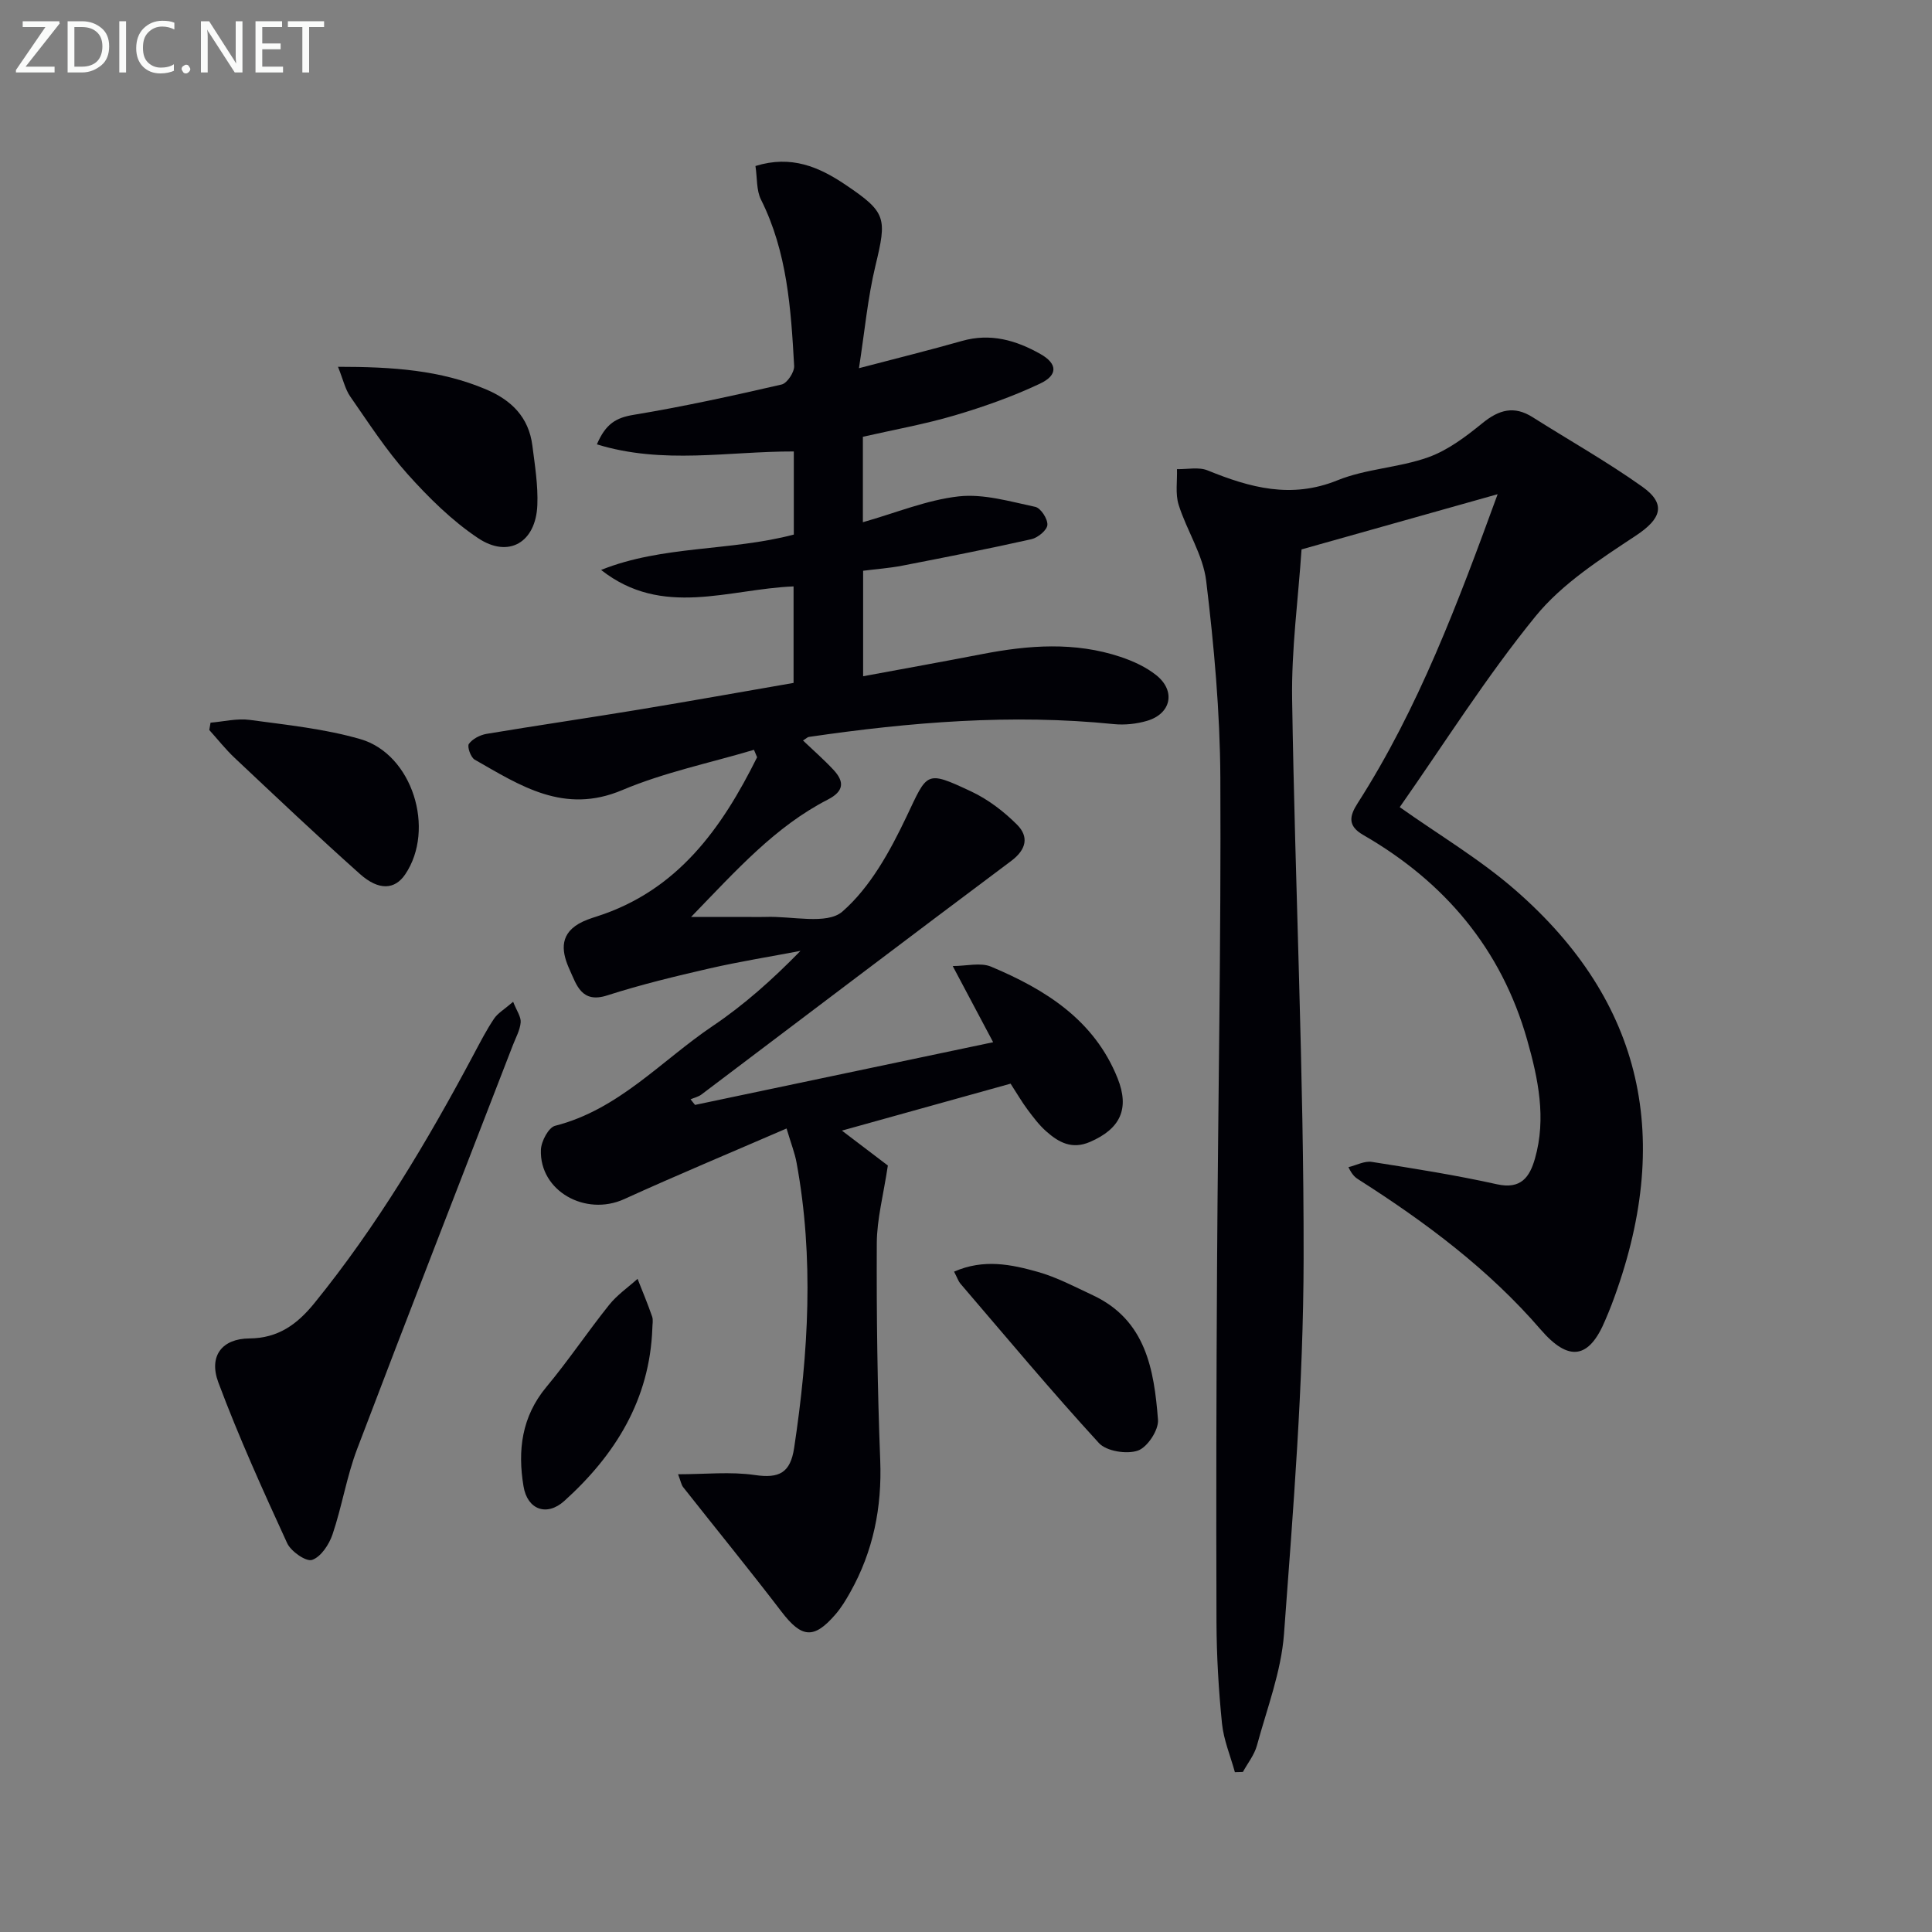 <svg enable-background="new 0 0 400 400" viewBox="0 0 400 400" xmlns="http://www.w3.org/2000/svg"><rect x="0" y="0" width="400" height="400" fill="#808080" stroke="none"/><path d="m162.85 233.64c-11.76 5.09-22.76 9.68-33.61 14.62-8.05 3.66-17.59-1.7-17.25-10.23.07-1.75 1.59-4.61 2.95-4.95 13.16-3.35 21.96-13.47 32.61-20.65 6.46-4.35 12.33-9.57 18.18-15.56-6.29 1.2-12.62 2.21-18.86 3.64-7.11 1.63-14.22 3.35-21.16 5.58-5.3 1.71-6.34-2.18-7.74-5.25-1.56-3.4-2.36-7.15 1.87-9.6 1.14-.66 2.43-1.09 3.69-1.49 16.77-5.36 25.91-18.26 33.22-32.97-.22-.51-.43-1.02-.65-1.54-9.12 2.72-18.56 4.66-27.27 8.34-12.05 5.1-21.11-.92-30.56-6.31-.82-.47-1.59-2.71-1.19-3.26.75-1.04 2.31-1.84 3.65-2.07 10.48-1.75 20.99-3.28 31.47-5.01 10.62-1.75 21.21-3.66 32.1-5.54 0-6.66 0-13.26 0-19.98-13.42.53-27.16 6.59-39.85-3.41 12.74-5.11 26.68-3.84 39.9-7.32 0-5.69 0-11.29 0-17.21-13.54-.04-27.06 2.75-40.77-1.47 1.84-4.32 4.04-5.52 7.58-6.11 10.29-1.7 20.5-3.94 30.66-6.28 1.15-.26 2.68-2.58 2.6-3.86-.66-11.78-1.42-23.55-6.87-34.43-.96-1.92-.76-4.42-1.14-6.95 7.42-2.31 13.18.2 18.64 3.88 8.49 5.72 8.59 6.86 6.2 16.77-1.6 6.65-2.22 13.54-3.41 21.21 7.97-2.09 14.68-3.75 21.33-5.64 5.89-1.68 11.19-.15 16.23 2.7 3.53 1.99 3.7 4.36-.08 6.14-5.66 2.67-11.64 4.79-17.66 6.57-6.17 1.82-12.54 2.96-19.01 4.43v17.69c6.85-1.94 13.24-4.61 19.84-5.35 5.16-.57 10.62 1.06 15.85 2.17 1.13.24 2.6 2.5 2.51 3.74-.07 1.08-1.97 2.65-3.29 2.95-8.89 2-17.84 3.75-26.78 5.49-2.59.5-5.25.69-8.08 1.05v21.84c8.48-1.57 16.6-3.03 24.71-4.6 9.57-1.85 19.13-2.56 28.55.58 2.64.88 5.33 2.11 7.47 3.83 4.05 3.27 3.03 7.95-1.94 9.42-2.17.64-4.61.9-6.86.68-21.18-2.15-42.19-.41-63.15 2.65-.3.04-.56.33-1.23.74 2.16 2.06 4.33 3.95 6.29 6.05 2.32 2.48 2.23 4.45-1.16 6.19-10.86 5.58-18.85 14.54-28.3 24.3h12.41c1 0 2 .03 3-.01 5.44-.21 12.72 1.68 15.92-1.11 5.77-5.03 9.86-12.49 13.25-19.61 4.4-9.24 3.9-9.72 13.43-5.25 3.49 1.64 6.76 4.14 9.5 6.89 2.44 2.46 1.95 5.1-1.22 7.48-21.45 16.04-42.77 32.24-64.15 48.37-.64.48-1.5.67-2.25.99.31.39.62.77.93 1.16 20.35-4.28 40.7-8.56 61.72-12.98-2.88-5.43-5.34-10.07-8.37-15.77 2.83 0 5.75-.79 7.95.13 11.25 4.73 21.35 11.03 26.18 23.09 2.55 6.37.54 10.49-5.7 13.19-3.75 1.62-6.47.11-9.04-2.16-1.48-1.3-2.7-2.93-3.89-4.52s-2.18-3.32-3.52-5.38c-11.54 3.21-23.15 6.44-34.92 9.72 3.63 2.76 7.06 5.36 9.51 7.23-.91 6.09-2.27 11.09-2.29 16.09-.07 14.98.13 29.96.71 44.93.38 9.77-1.44 18.83-6.2 27.32-.89 1.59-1.85 3.18-3.03 4.55-4.51 5.25-7.04 4.93-11.21-.52-6.65-8.7-13.58-17.18-20.36-25.78-.38-.48-.48-1.17-1.05-2.67 5.63 0 10.86-.58 15.9.16s7.35-.45 8.13-5.62c2.97-19.68 4.13-39.34.5-59.05-.35-1.95-1.09-3.79-2.07-7.08z" fill="#010106"/><path d="m289.8 167.11c8.12 5.76 16.64 10.8 23.97 17.2 26.46 23.07 32.85 51.59 19.91 85.77-.41 1.09-.87 2.16-1.32 3.23-3.38 8.13-7.61 8.65-13.38 1.96-10.76-12.47-23.82-22.21-37.63-31.01-.66-.42-1.32-.84-2.17-2.61 1.62-.39 3.33-1.33 4.85-1.09 8.67 1.36 17.34 2.73 25.9 4.63 4.99 1.11 6.78-1.51 7.87-5.33 2.38-8.34.66-16.54-1.61-24.54-5.35-18.87-17.12-32.76-33.97-42.46-3.33-1.92-2.77-4.01-1.13-6.57 12.63-19.72 20.76-41.47 28.98-63.97-13.88 3.91-27.17 7.65-40.6 11.43-.68 10.22-2.11 20.64-1.95 31.04.6 38.6 2.44 77.2 2.38 115.8-.04 25.9-2.15 51.83-4.06 77.69-.58 7.81-3.53 15.46-5.61 23.12-.53 1.94-1.91 3.65-2.9 5.46-.55.02-1.11.03-1.66.05-.92-3.36-2.32-6.66-2.67-10.08-.7-6.94-1.11-13.94-1.14-20.91-.08-24.66-.03-49.33.12-73.99.2-33.64.84-67.28.68-100.92-.07-13.59-1.3-27.22-2.93-40.73-.65-5.39-4.02-10.42-5.7-15.75-.72-2.28-.27-4.92-.35-7.4 2.13.05 4.5-.49 6.34.26 8.79 3.58 17.32 5.93 26.89 2.05 5.92-2.4 12.71-2.6 18.77-4.76 4.08-1.45 7.82-4.29 11.25-7.08 3.42-2.78 6.55-3.66 10.39-1.22 7.57 4.79 15.4 9.2 22.69 14.38 5.12 3.64 3.85 6.71-1.3 10.12-7.41 4.91-15.28 9.95-20.79 16.71-10.25 12.59-18.96 26.46-28.12 39.52z" fill="#010106"/><path d="m106.24 207.41c.73 1.86 1.65 3.1 1.56 4.25-.13 1.6-1 3.14-1.6 4.69-10.77 27.88-21.65 55.71-32.26 83.65-2.17 5.71-3.13 11.87-5.09 17.67-.71 2.09-2.39 4.66-4.23 5.29-1.24.43-4.39-1.76-5.17-3.47-5.03-10.96-10.02-21.97-14.24-33.26-2.05-5.49.76-9.08 6.41-9.12 5.99-.04 9.91-2.94 13.44-7.27 12.95-15.95 23.4-33.49 33.03-51.57 1.33-2.49 2.62-5.02 4.19-7.35.77-1.16 2.13-1.93 3.96-3.51z" fill="#010106"/><path d="m69.98 75.94c11.39 0 21.21.69 30.61 4.66 5.33 2.25 8.88 5.79 9.63 11.64.52 4.1 1.2 8.26 1.03 12.36-.32 7.69-5.93 11.04-12.26 6.82-5.43-3.62-10.25-8.4-14.64-13.3-4.41-4.93-8.04-10.57-11.84-16.03-1.04-1.5-1.45-3.45-2.53-6.15z" fill="#010106"/><path d="m197.53 263.28c6.16-2.7 11.85-1.49 17.34.05 3.94 1.11 7.65 3.09 11.4 4.84 10.98 5.14 12.67 15.41 13.48 25.77.17 2.12-2.19 5.7-4.16 6.39-2.31.8-6.51.14-8.07-1.56-9.85-10.74-19.2-21.95-28.69-33.02-.41-.48-.6-1.13-1.3-2.47z" fill="#010106"/><path d="m43.59 149.62c2.71-.22 5.5-.93 8.13-.57 7.68 1.04 15.5 1.84 22.9 3.98 10.77 3.12 15.58 18.64 9.28 27.99-2.14 3.17-5.44 3.44-9.38-.07-8.78-7.83-17.32-15.93-25.89-23.99-1.91-1.79-3.54-3.87-5.3-5.82.09-.51.17-1.01.26-1.52z" fill="#010106"/><path d="m135.06 275.03c-.54 14.73-7.65 26.18-18.23 35.73-3.63 3.27-7.64 1.81-8.44-3.03-1.24-7.4-.4-14.41 4.73-20.57 4.56-5.47 8.54-11.43 12.99-16.99 1.64-2.06 3.91-3.62 5.89-5.4 1.02 2.59 2.1 5.16 3.01 7.79.27.73.05 1.64.05 2.47z" fill="#010106"/><g fill="#fafbfa"><path d="m12.4 4.8-7.1 9h6v1.2h-8v-.5l6.1-8.9h-4.7v-1.2h7.6v.4z"/><path d="m14 14v-9.6h3c1.6 0 2.9.5 4 1.4s1.6 2.2 1.6 3.8-.5 3-1.6 3.9-2.4 1.5-4 1.5h-3zm1.4-8.4v8.2h1.6c1.3 0 2.4-.4 3.1-1.1s1.1-1.8 1.1-3.1-.4-2.3-1.2-3-1.8-1-3.1-1z"/><path d="m26.1 4.4v10.6h-1.4v-10.6z"/><path d="m36.1 14.6c-.8.4-1.8.6-2.9.6-1.5 0-2.7-.5-3.6-1.4s-1.4-2.2-1.4-3.8c0-1.7.5-3.1 1.5-4.1s2.3-1.6 3.9-1.6c1 0 1.8.1 2.5.4v1.4c-.8-.4-1.6-.6-2.5-.6-1.2 0-2.1.4-2.9 1.2s-1.1 1.8-1.1 3.2c0 1.3.3 2.3 1 3s1.6 1.1 2.7 1.1c1 0 2-.2 2.7-.7v1.3z"/><path d="m37.6 14.3c0-.2.1-.5.3-.6s.4-.3.6-.3c.3 0 .5.1.6.3s.3.4.3.6-.1.4-.3.6-.4.3-.6.3c-.3 0-.5-.1-.6-.3s-.3-.4-.3-.6z"/><path d="m50.2 15h-1.6l-5.3-8.2c-.2-.2-.3-.5-.4-.7 0 .2.1.7.1 1.5v7.4h-1.4v-10.6h1.7l5.2 8.1c.2.4.4.6.4.7 0-.3-.1-.8-.1-1.5v-7.3h1.4z"/><path d="m58.6 15h-5.7v-10.6h5.5v1.2h-4.1v3.4h3.8v1.2h-3.8v3.6h4.3z"/><path d="m67.1 5.6h-3.1v9.4h-1.4v-9.4h-3v-1.2h7.5z"/></g></svg>
